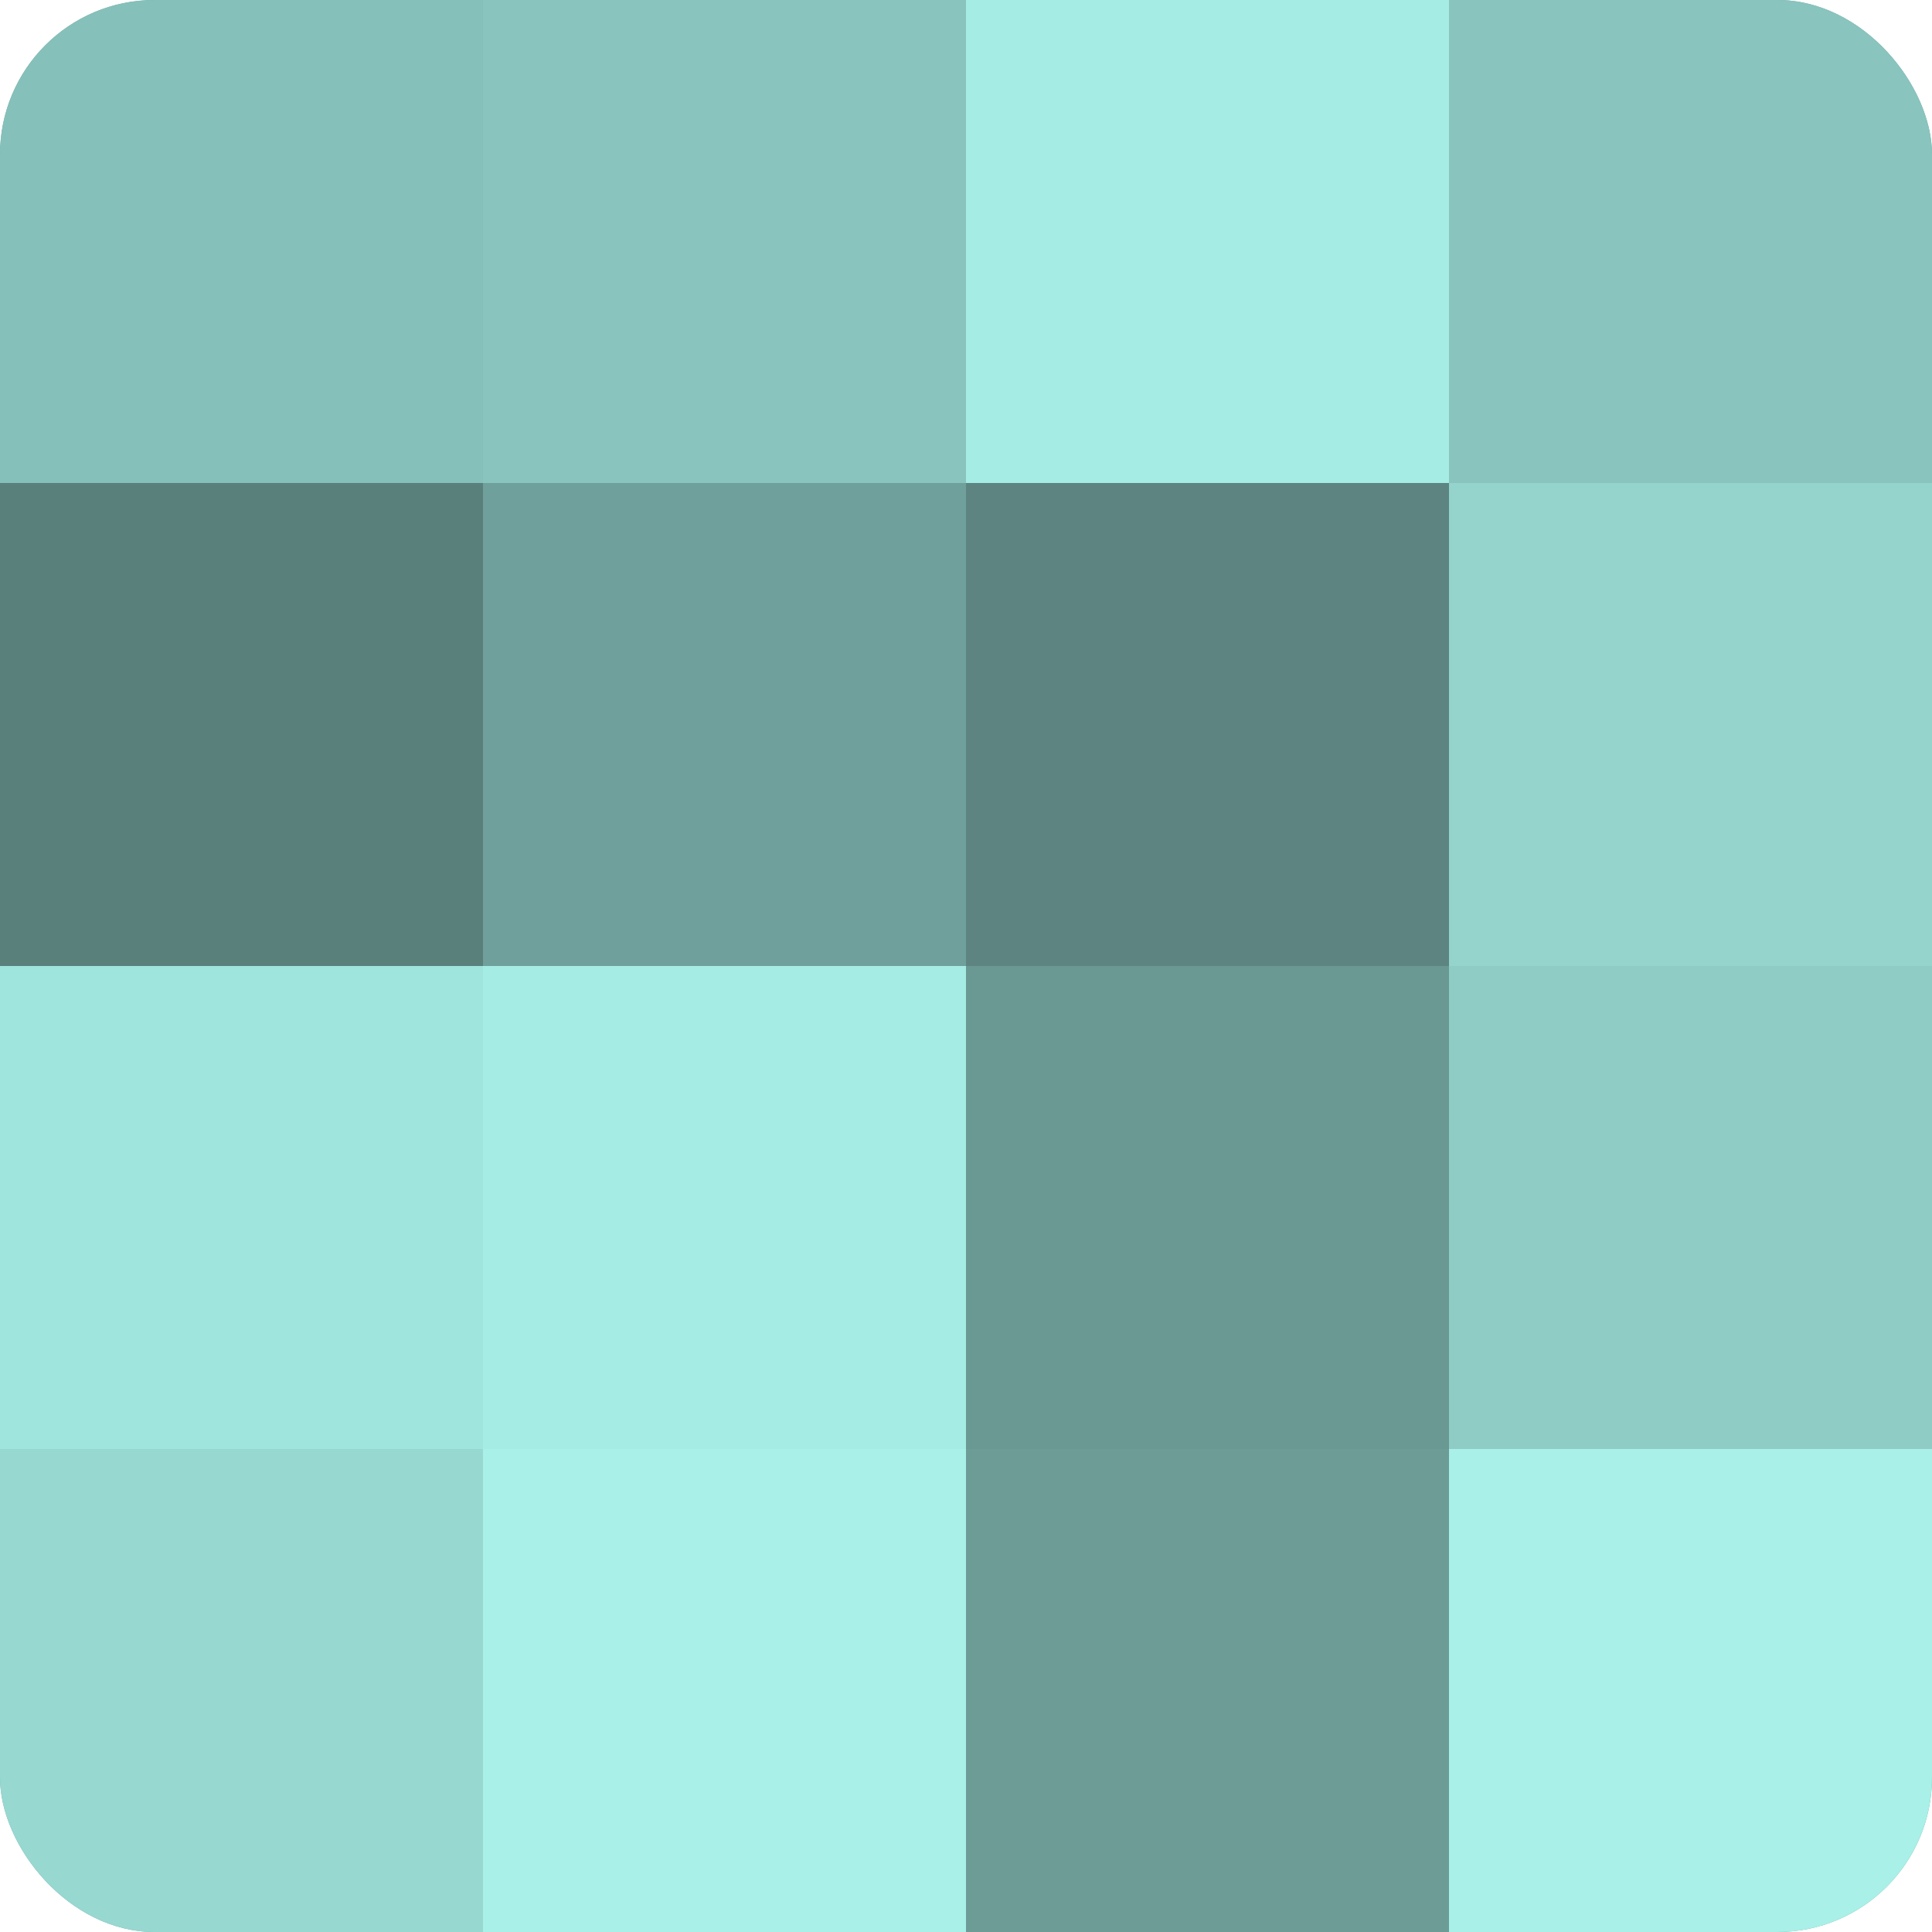 <?xml version="1.0" encoding="UTF-8"?>
<svg xmlns="http://www.w3.org/2000/svg" width="60" height="60" viewBox="0 0 100 100" preserveAspectRatio="xMidYMid meet"><defs><clipPath id="c" width="100" height="100"><rect width="100" height="100" rx="8" ry="8"/></clipPath></defs><g clip-path="url(#c)"><rect width="100" height="100" fill="#70a09b"/><rect width="25" height="25" fill="#86c0ba"/><rect y="25" width="25" height="25" fill="#5a807c"/><rect y="50" width="25" height="25" fill="#9fe4dd"/><rect y="75" width="25" height="25" fill="#97d8d1"/><rect x="25" width="25" height="25" fill="#89c4be"/><rect x="25" y="25" width="25" height="25" fill="#70a09b"/><rect x="25" y="50" width="25" height="25" fill="#a5ece5"/><rect x="25" y="75" width="25" height="25" fill="#a8f0e8"/><rect x="50" width="25" height="25" fill="#a5ece5"/><rect x="50" y="25" width="25" height="25" fill="#5d8480"/><rect x="50" y="50" width="25" height="25" fill="#6a9893"/><rect x="50" y="75" width="25" height="25" fill="#6d9c97"/><rect x="75" width="25" height="25" fill="#89c4be"/><rect x="75" y="25" width="25" height="25" fill="#94d4cd"/><rect x="75" y="50" width="25" height="25" fill="#8fccc6"/><rect x="75" y="75" width="25" height="25" fill="#a8f0e8"/></g></svg>
